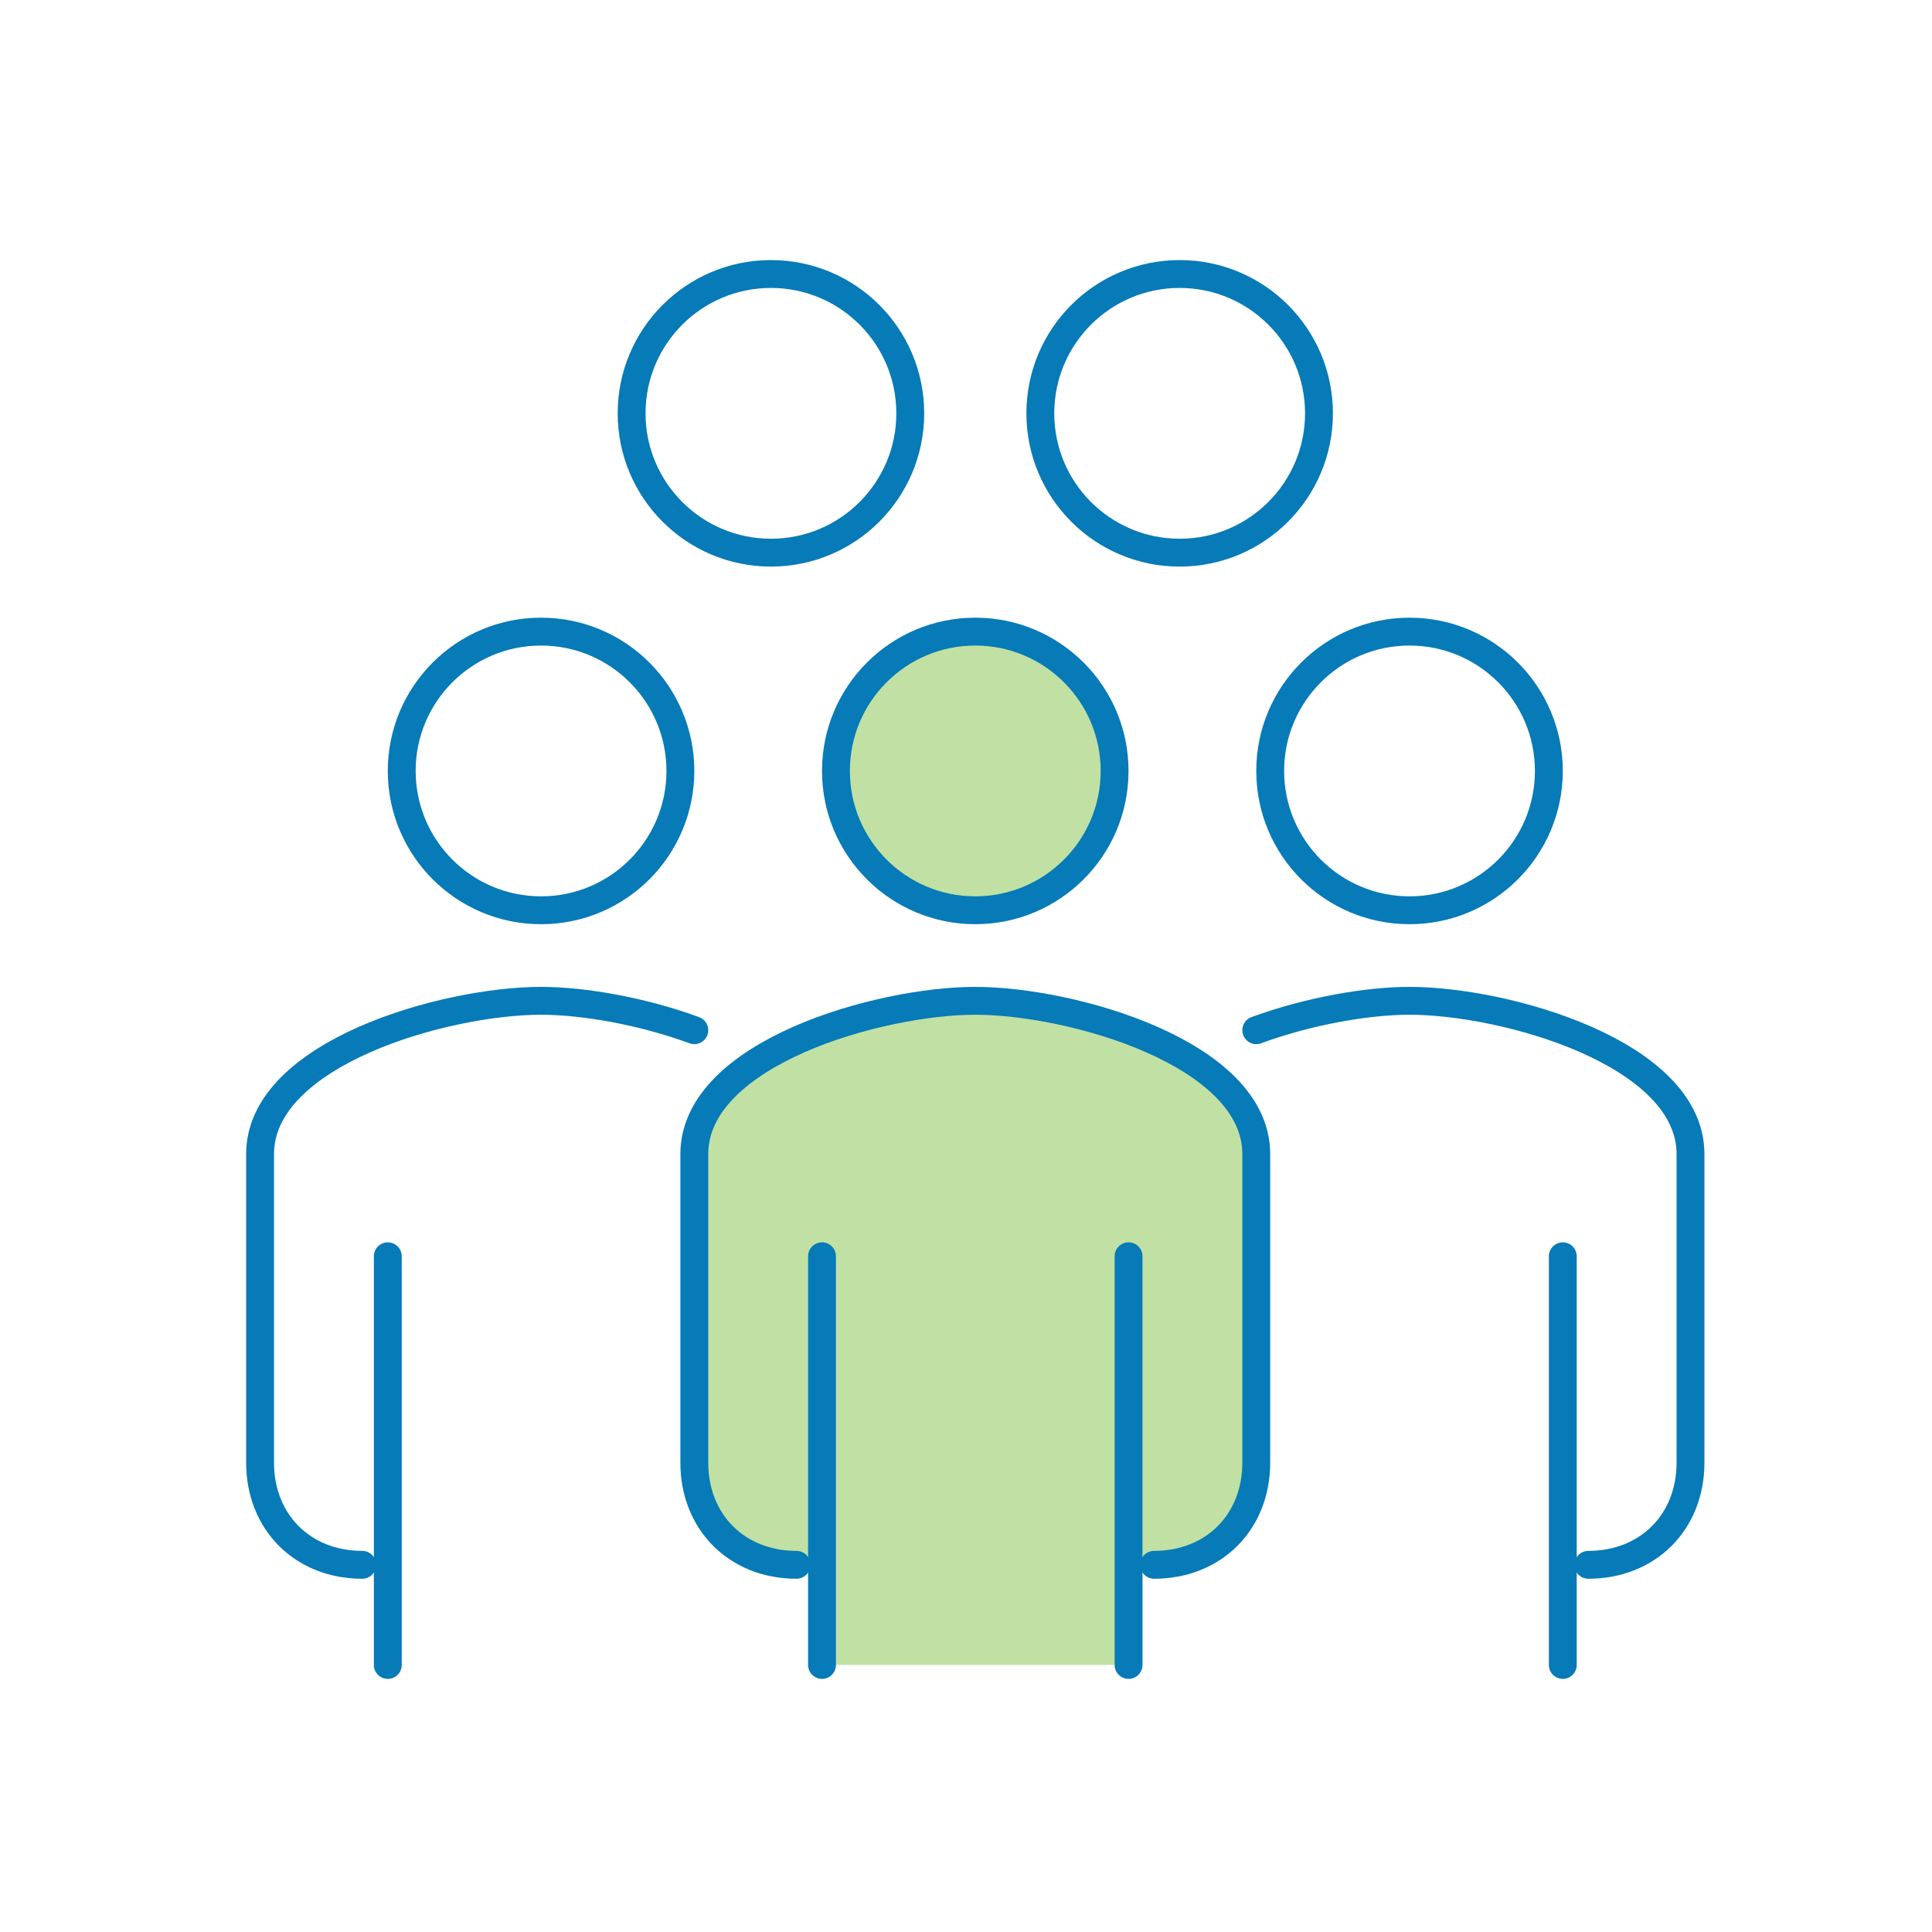 <svg width="104" height="104" viewBox="0 0 104 104" fill="none" xmlns="http://www.w3.org/2000/svg">
<path d="M52.5 53.874C47.344 53.874 37.375 56.679 37.375 62.124V78.734C37.375 81.938 39.671 84.124 42.875 84.124H44.25V89.624H60.75V84.124H62.125C65.329 84.124 67.625 81.938 67.625 78.734V62.124C67.625 56.679 57.656 53.874 52.5 53.874Z" fill="#C0E1A3"/>
<path d="M62.125 84.234C65.329 84.234 67.625 81.938 67.625 78.734V62.124C67.625 56.679 57.656 53.874 52.5 53.874C47.344 53.874 37.375 56.679 37.375 62.124V78.734C37.375 81.938 39.671 84.234 42.875 84.234" stroke="#077AB8" stroke-width="1.5" stroke-miterlimit="10" stroke-linecap="round"/>
<circle cx="52.499" cy="41.5" r="7.5" fill="#C0E1A3" stroke="#077AB8" stroke-width="1.5" stroke-linecap="round"/>
<circle cx="41.5" cy="22.25" r="7.5" stroke="#077AB8" stroke-width="1.5" stroke-linecap="round"/>
<circle cx="63.501" cy="22.25" r="7.5" stroke="#077AB8" stroke-width="1.5" stroke-linecap="round"/>
<path d="M60.751 89.625V67.625" stroke="#077AB8" stroke-width="1.5" stroke-miterlimit="10" stroke-linecap="round"/>
<path d="M44.249 67.625V89.625" stroke="#077AB8" stroke-width="1.5" stroke-miterlimit="10" stroke-linecap="round"/>
<path d="M20.875 89.625V67.625" stroke="#077AB8" stroke-width="1.5" stroke-miterlimit="10" stroke-linecap="round"/>
<circle cx="29.125" cy="41.5" r="7.5" stroke="#077AB8" stroke-width="1.5" stroke-linecap="round"/>
<path d="M37.375 55.456C34.529 54.411 31.366 53.874 29.125 53.874C23.969 53.874 14 56.679 14 62.124V78.734C14 81.938 16.296 84.234 19.5 84.234" stroke="#077AB8" stroke-width="1.5" stroke-miterlimit="10" stroke-linecap="round"/>
<path d="M84.126 89.625V67.625" stroke="#077AB8" stroke-width="1.5" stroke-miterlimit="10" stroke-linecap="round"/>
<circle cx="75.875" cy="41.5" r="7.5" stroke="#077AB8" stroke-width="1.5" stroke-linecap="round"/>
<path d="M67.625 55.456C70.471 54.411 73.634 53.874 75.875 53.874C81.031 53.874 91 56.679 91 62.124V78.734C91 81.938 88.704 84.234 85.5 84.234" stroke="#077AB8" stroke-width="1.5" stroke-miterlimit="10" stroke-linecap="round"/>
</svg>

